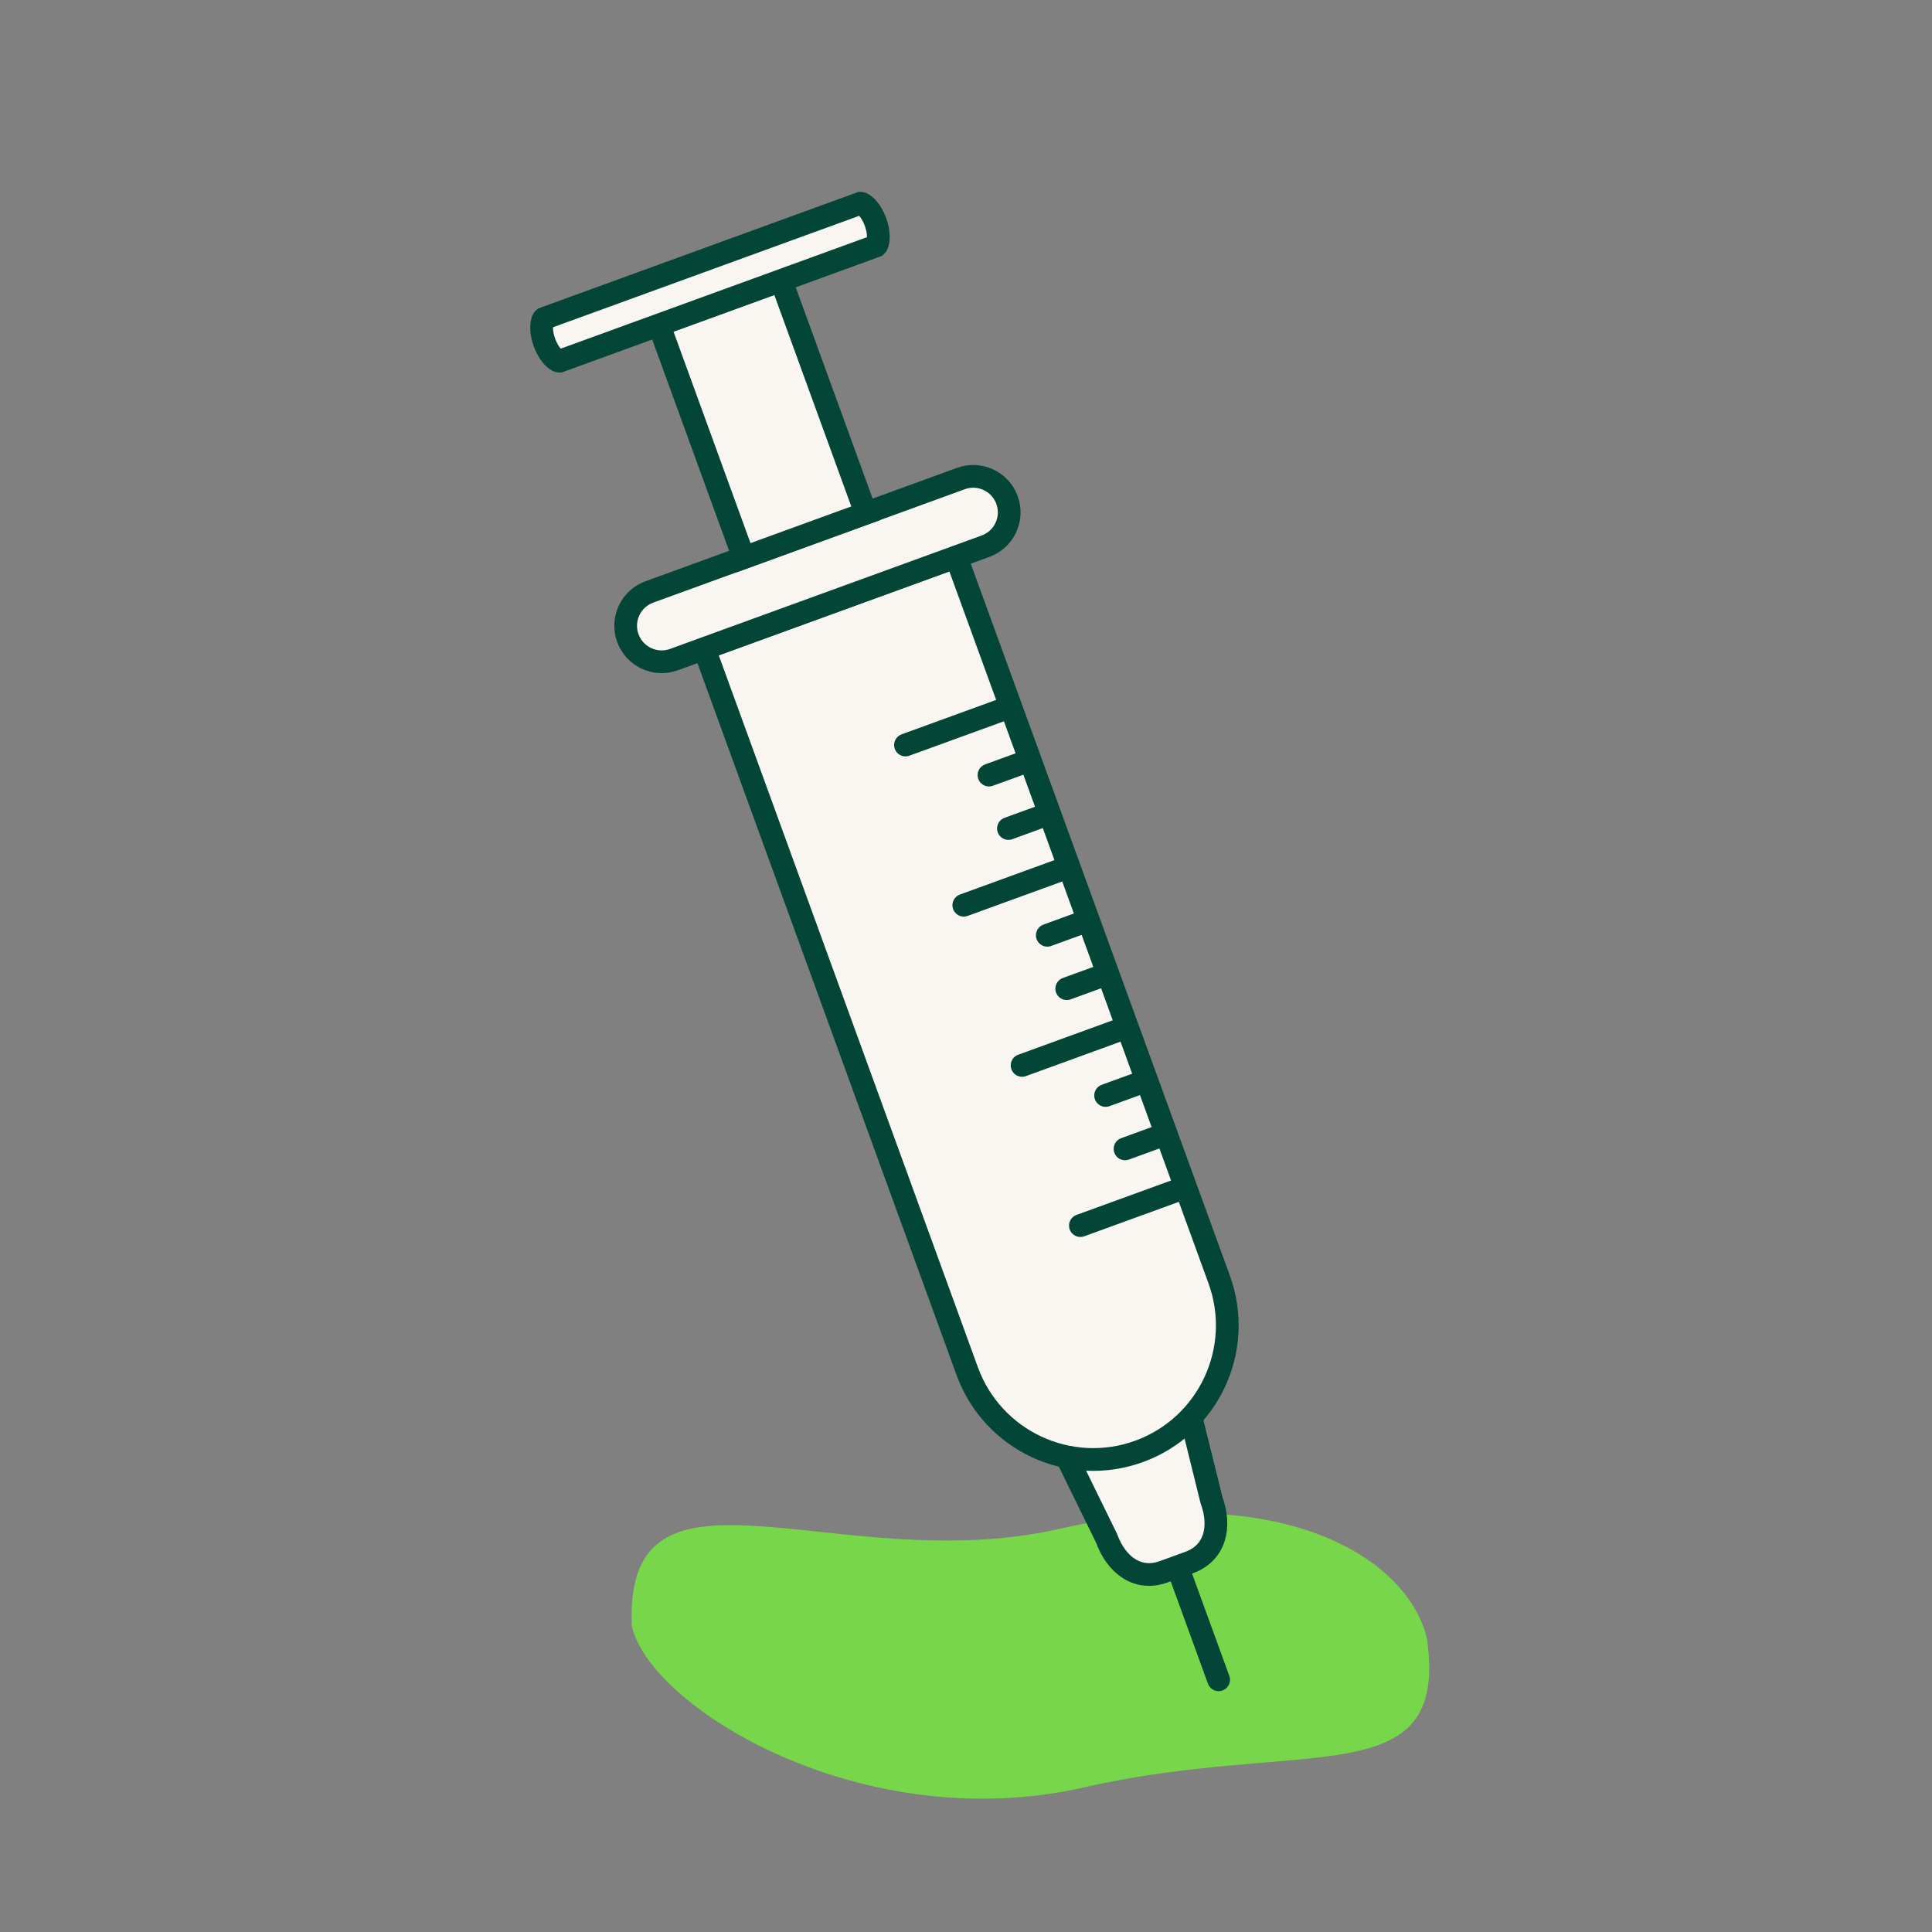 <svg width="170" height="170" viewBox="0 0 170 170" fill="none" xmlns="http://www.w3.org/2000/svg">
<rect x="0" y="0" width="170" height="170" fill="#808080" stroke="none"/>
<path d="M55.593 143.075C54.888 126.637 73.771 138.945 93.198 134.532C112.624 130.118 123.932 137.027 125.573 144.249C127.468 158.046 114.764 152.87 95.338 157.283C75.911 161.697 57.234 150.298 55.593 143.075Z" fill="#78D64B"/>
<path d="M104.64 137.488L102.41 138.299C100.089 139.144 98.217 137.687 97.372 135.364L91.184 122.728L103.223 118.346L106.605 132.003C107.451 134.326 106.953 136.646 104.633 137.49L104.64 137.488Z" fill="#F9F6F1" stroke="#034638" stroke-width="2" stroke-miterlimit="10"/>
<path d="M61.965 57.068L84.135 48.999L107.276 112.578C109.506 118.706 106.351 125.482 100.23 127.71C94.109 129.938 87.337 126.775 85.106 120.647L61.965 57.068Z" fill="#F9F6F1" stroke="#034638" stroke-width="2" stroke-miterlimit="10"/>
<path d="M84.555 42.107L57.134 52.087C55.492 52.684 54.646 54.501 55.244 56.145C55.842 57.789 57.658 58.637 59.3 58.039L86.721 48.059C88.363 47.461 89.209 45.644 88.611 44.001C88.012 42.357 86.196 41.509 84.555 42.107Z" fill="#F9F6F1" stroke="#034638" stroke-width="2" stroke-miterlimit="10"/>
<path d="M68.726 24.656L57.977 28.568L65.44 49.071L76.188 45.159L68.726 24.656Z" fill="#F9F6F1" stroke="#034638" stroke-width="2" stroke-miterlimit="10"/>
<path d="M103.855 138.536L107.23 147.808" stroke="#034638" stroke-width="2" stroke-miterlimit="10" stroke-linecap="round"/>
<path d="M47.682 28.471C47.732 28.141 47.825 28.046 47.845 28.029L75.729 17.88C75.755 17.881 75.887 17.894 76.138 18.114C76.454 18.391 76.799 18.881 77.036 19.533C77.273 20.184 77.324 20.781 77.26 21.197C77.21 21.527 77.116 21.622 77.097 21.639L49.213 31.788C49.187 31.787 49.055 31.774 48.804 31.554C48.487 31.276 48.143 30.787 47.906 30.135C47.669 29.484 47.618 28.887 47.682 28.471Z" fill="#F9F6F1" stroke="#034638" stroke-width="2"/>
<line x1="84.806" y1="79.651" x2="93.263" y2="76.573" stroke="#034638" stroke-width="2" stroke-linecap="round"/>
<line x1="79.675" y1="65.555" x2="88.133" y2="62.477" stroke="#034638" stroke-width="2" stroke-linecap="round"/>
<line x1="87.024" y1="68.202" x2="89.843" y2="67.176" stroke="#034638" stroke-width="2" stroke-linecap="round"/>
<line x1="92.154" y1="82.297" x2="94.973" y2="81.271" stroke="#034638" stroke-width="2" stroke-linecap="round"/>
<line x1="97.284" y1="96.393" x2="100.103" y2="95.367" stroke="#034638" stroke-width="2" stroke-linecap="round"/>
<line x1="88.734" y1="72.901" x2="91.553" y2="71.875" stroke="#034638" stroke-width="2" stroke-linecap="round"/>
<line x1="93.864" y1="86.996" x2="96.683" y2="85.97" stroke="#034638" stroke-width="2" stroke-linecap="round"/>
<line x1="98.994" y1="101.091" x2="101.813" y2="100.065" stroke="#034638" stroke-width="2" stroke-linecap="round"/>
<line x1="89.936" y1="93.747" x2="98.393" y2="90.668" stroke="#034638" stroke-width="2" stroke-linecap="round"/>
<line x1="95.066" y1="107.842" x2="103.524" y2="104.764" stroke="#034638" stroke-width="2" stroke-linecap="round"/>
</svg>
